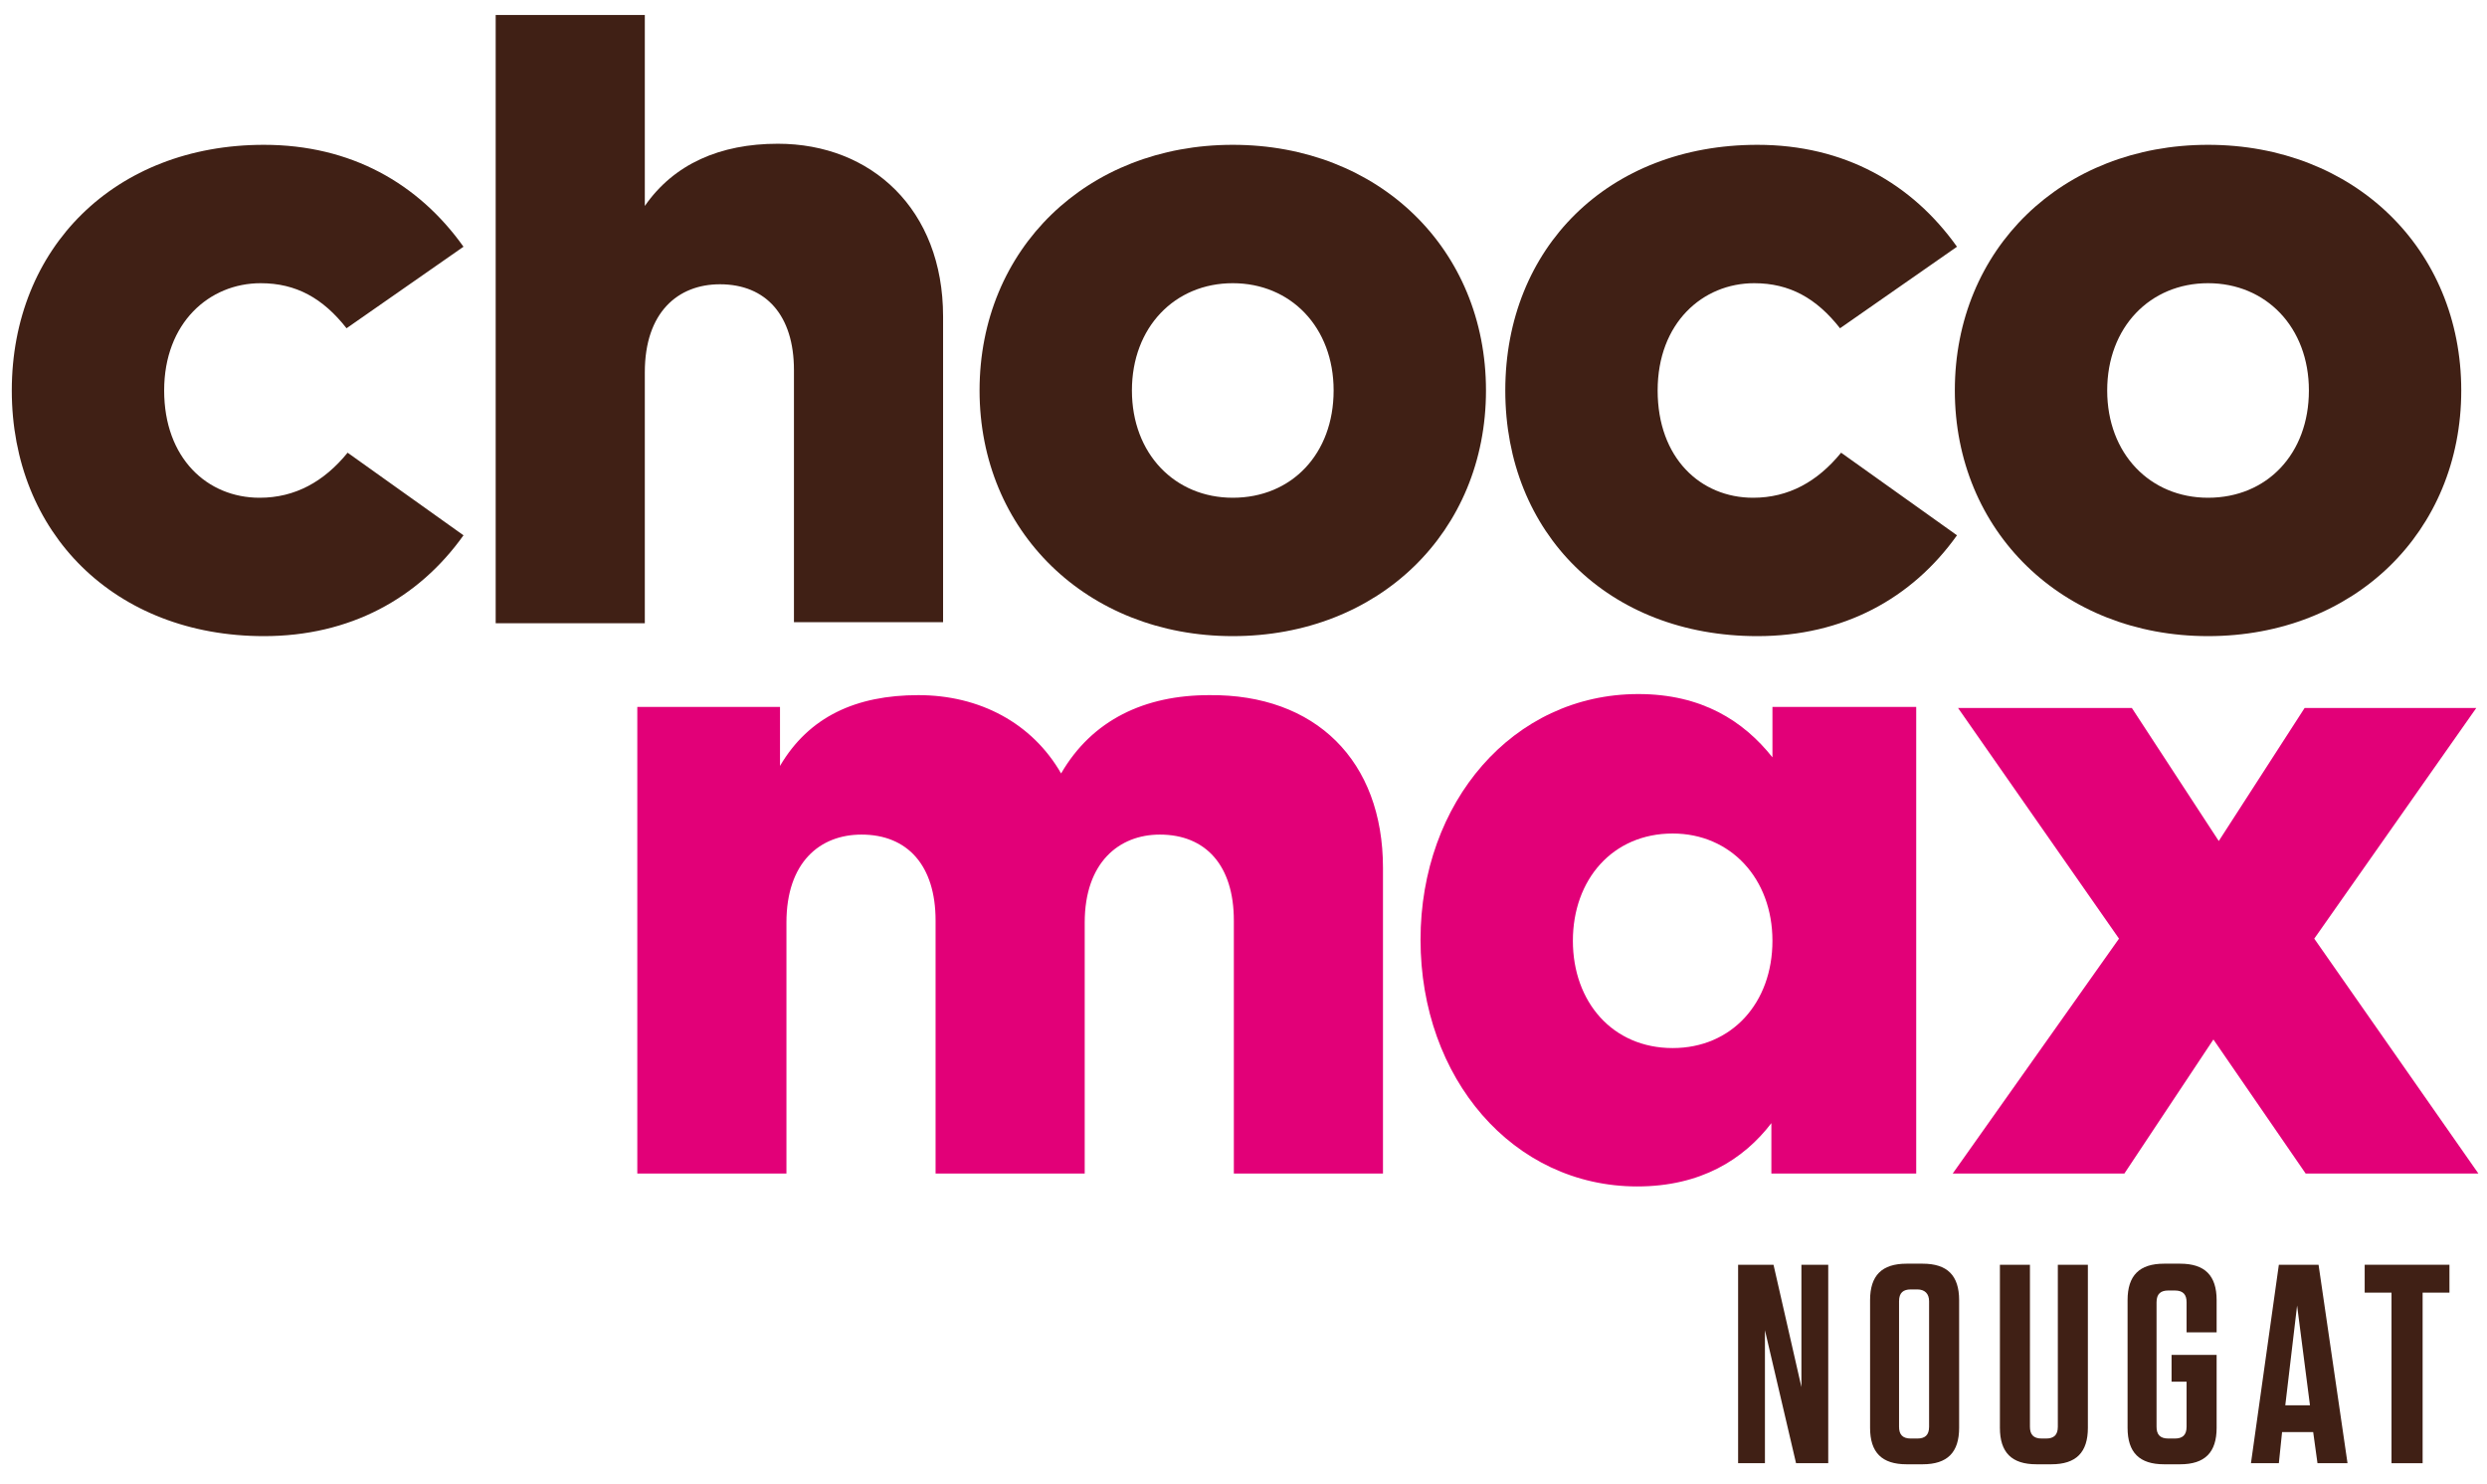 <?xml version="1.0" encoding="utf-8"?>
<!-- Generator: Adobe Illustrator 22.1.0, SVG Export Plug-In . SVG Version: 6.00 Build 0)  -->
<svg version="1.1" id="Calque_1" xmlns="http://www.w3.org/2000/svg" xmlns:xlink="http://www.w3.org/1999/xlink" x="0px" y="0px"
	 viewBox="0 0 231.8 138.3" style="enable-background:new 0 0 231.8 138.3;" xml:space="preserve">
<style type="text/css">
	.st0{fill:#E20078;}
	.st1{fill:#402015;}
</style>
<g>
	<path class="st0" d="M128.9,80.9v28.5H115V85.8c0-5.1-2.6-8-6.9-8c-3.8,0-7,2.6-7,8.2v23.4H87.2V85.8c0-5.1-2.6-8-6.9-8
		c-3.9,0-7,2.6-7,8.2v23.4H59.4V65.9h13.3v5.5c2.7-4.6,7.1-6.6,12.9-6.6c5.7,0,10.6,2.6,13.3,7.3c2.9-5,7.8-7.3,13.8-7.3
		C122.6,64.7,128.9,70.9,128.9,80.9z"/>
	<path class="st0" d="M178.5,109.4h-13.4v-4.7c-2.6,3.4-6.6,5.9-12.5,5.9c-11.6,0-20.2-10.1-20.2-23c0-12.8,8.6-22.9,20.3-22.9
		c5.9,0,9.8,2.5,12.5,5.9v-4.7h13.4v43.5C178.6,109.4,178.5,109.4,178.5,109.4z M146.6,87.7c0,5.7,3.7,10,9.3,10
		c5.5,0,9.3-4.2,9.3-10s-3.9-10-9.3-10C150.3,77.7,146.6,82,146.6,87.7z"/>
	<path class="st0" d="M215.7,87.5l15.3,21.9h-16.1l-8.6-12.5l-8.3,12.5h-16l15.5-21.9l-15-21.5h16.2l8.1,12.4l8-12.4h16L215.7,87.5z
		"/>
</g>
<path class="st1" d="M43.2,23l-10.9,7.6c-2.2-2.8-4.7-4.2-8-4.2c-4.8,0-9,3.7-9,10s4,10,8.9,10c3.3,0,6-1.5,8.2-4.2l10.8,7.7
	c-4.2,5.9-10.6,9.4-18.6,9.4c-13.9,0-23.5-9.6-23.5-22.9s9.6-22.9,23.5-22.9C32.7,13.5,39,17.1,43.2,23z"/>
<path class="st1" d="M60.1,19.2c2.7-3.9,7-5.8,12.4-5.8c8.7,0,15.4,6.1,15.4,16.1V58H74V34.5c0-5.1-2.6-8-6.9-8c-3.9,0-7,2.6-7,8.2
	v23.4H46.2V1.4h13.9V19.2z"/>
<path class="st1" d="M138.5,36.4c0,13.2-10,22.9-23.6,22.9s-23.6-9.8-23.6-22.9c0-13.2,10-22.9,23.6-22.9
	C128.5,13.5,138.5,23.2,138.5,36.4z M105.5,36.4c0,5.9,4,10,9.4,10c5.5,0,9.4-4.1,9.4-10s-4-10-9.4-10
	C109.5,26.4,105.5,30.5,105.5,36.4z"/>
<path class="st1" d="M182.4,23l-10.9,7.6c-2.2-2.8-4.7-4.2-8-4.2c-4.8,0-9,3.7-9,10s4,10,8.9,10c3.3,0,6-1.5,8.2-4.2l10.8,7.7
	c-4.2,5.9-10.6,9.4-18.6,9.4c-13.9,0-23.5-9.6-23.5-22.9s9.6-22.9,23.5-22.9C171.9,13.5,178.2,17.1,182.4,23z"/>
<g>
	<g>
		<path class="st1" d="M167.4,136.4l-2.9-12.4v3.2v9.2H162v-18.5h3.3l2.6,11.4v-3.1v-8.3h2.5v18.5H167.4z"/>
		<path class="st1" d="M179.2,136.5h-1.5c-2.3,0-3.4-1.1-3.4-3.4v-11.9c0-2.3,1.1-3.4,3.4-3.4h1.5c2.3,0,3.4,1.1,3.4,3.4v11.9
			C182.6,135.4,181.5,136.5,179.2,136.5z M178.7,120.2h-0.6c-0.7,0-1.1,0.3-1.1,1.1V133c0,0.7,0.3,1.1,1.1,1.1h0.6
			c0.7,0,1.1-0.3,1.1-1.1v-11.7C179.8,120.6,179.4,120.2,178.7,120.2z"/>
		<path class="st1" d="M194.6,133.1c0,2.3-1.1,3.4-3.4,3.4h-1.4c-2.3,0-3.4-1.1-3.4-3.4v-15.2h2.8V133c0,0.7,0.3,1.1,1.1,1.1h0.4
			c0.7,0,1.1-0.3,1.1-1.1v-15.1h2.8L194.6,133.1L194.6,133.1z"/>
		<path class="st1" d="M202.4,128.7v-2.4h4.2v6.8c0,2.3-1.1,3.4-3.4,3.4h-1.5c-2.3,0-3.4-1.1-3.4-3.4v-11.9c0-2.3,1.1-3.4,3.4-3.4
			h1.5c2.3,0,3.4,1.1,3.4,3.4v3h-2.8v-2.8c0-0.7-0.3-1.1-1.1-1.1h-0.6c-0.7,0-1.1,0.3-1.1,1.1V133c0,0.7,0.3,1.1,1.1,1.1h0.6
			c0.7,0,1.1-0.3,1.1-1.1v-4.2h-1.4V128.7z"/>
		<path class="st1" d="M218.8,136.4H216l-0.4-2.9h-2.9l-0.3,2.9h-2.6l2.6-18.5h3.7L218.8,136.4z M213,131h2.3l-1.2-9.3L213,131z"/>
		<path class="st1" d="M222.9,136.4v-15.9h-2.5v-2.6h7.9v2.6h-2.5v15.9H222.9z"/>
	</g>
</g>
<path class="st1" d="M229.4,36.4c0,13.2-10,22.9-23.6,22.9s-23.6-9.8-23.6-22.9c0-13.2,10-22.9,23.6-22.9
	C219.4,13.5,229.4,23.2,229.4,36.4z M196.4,36.4c0,5.9,4,10,9.4,10c5.5,0,9.4-4.1,9.4-10s-4-10-9.4-10
	C200.4,26.4,196.4,30.5,196.4,36.4z"/>
</svg>
